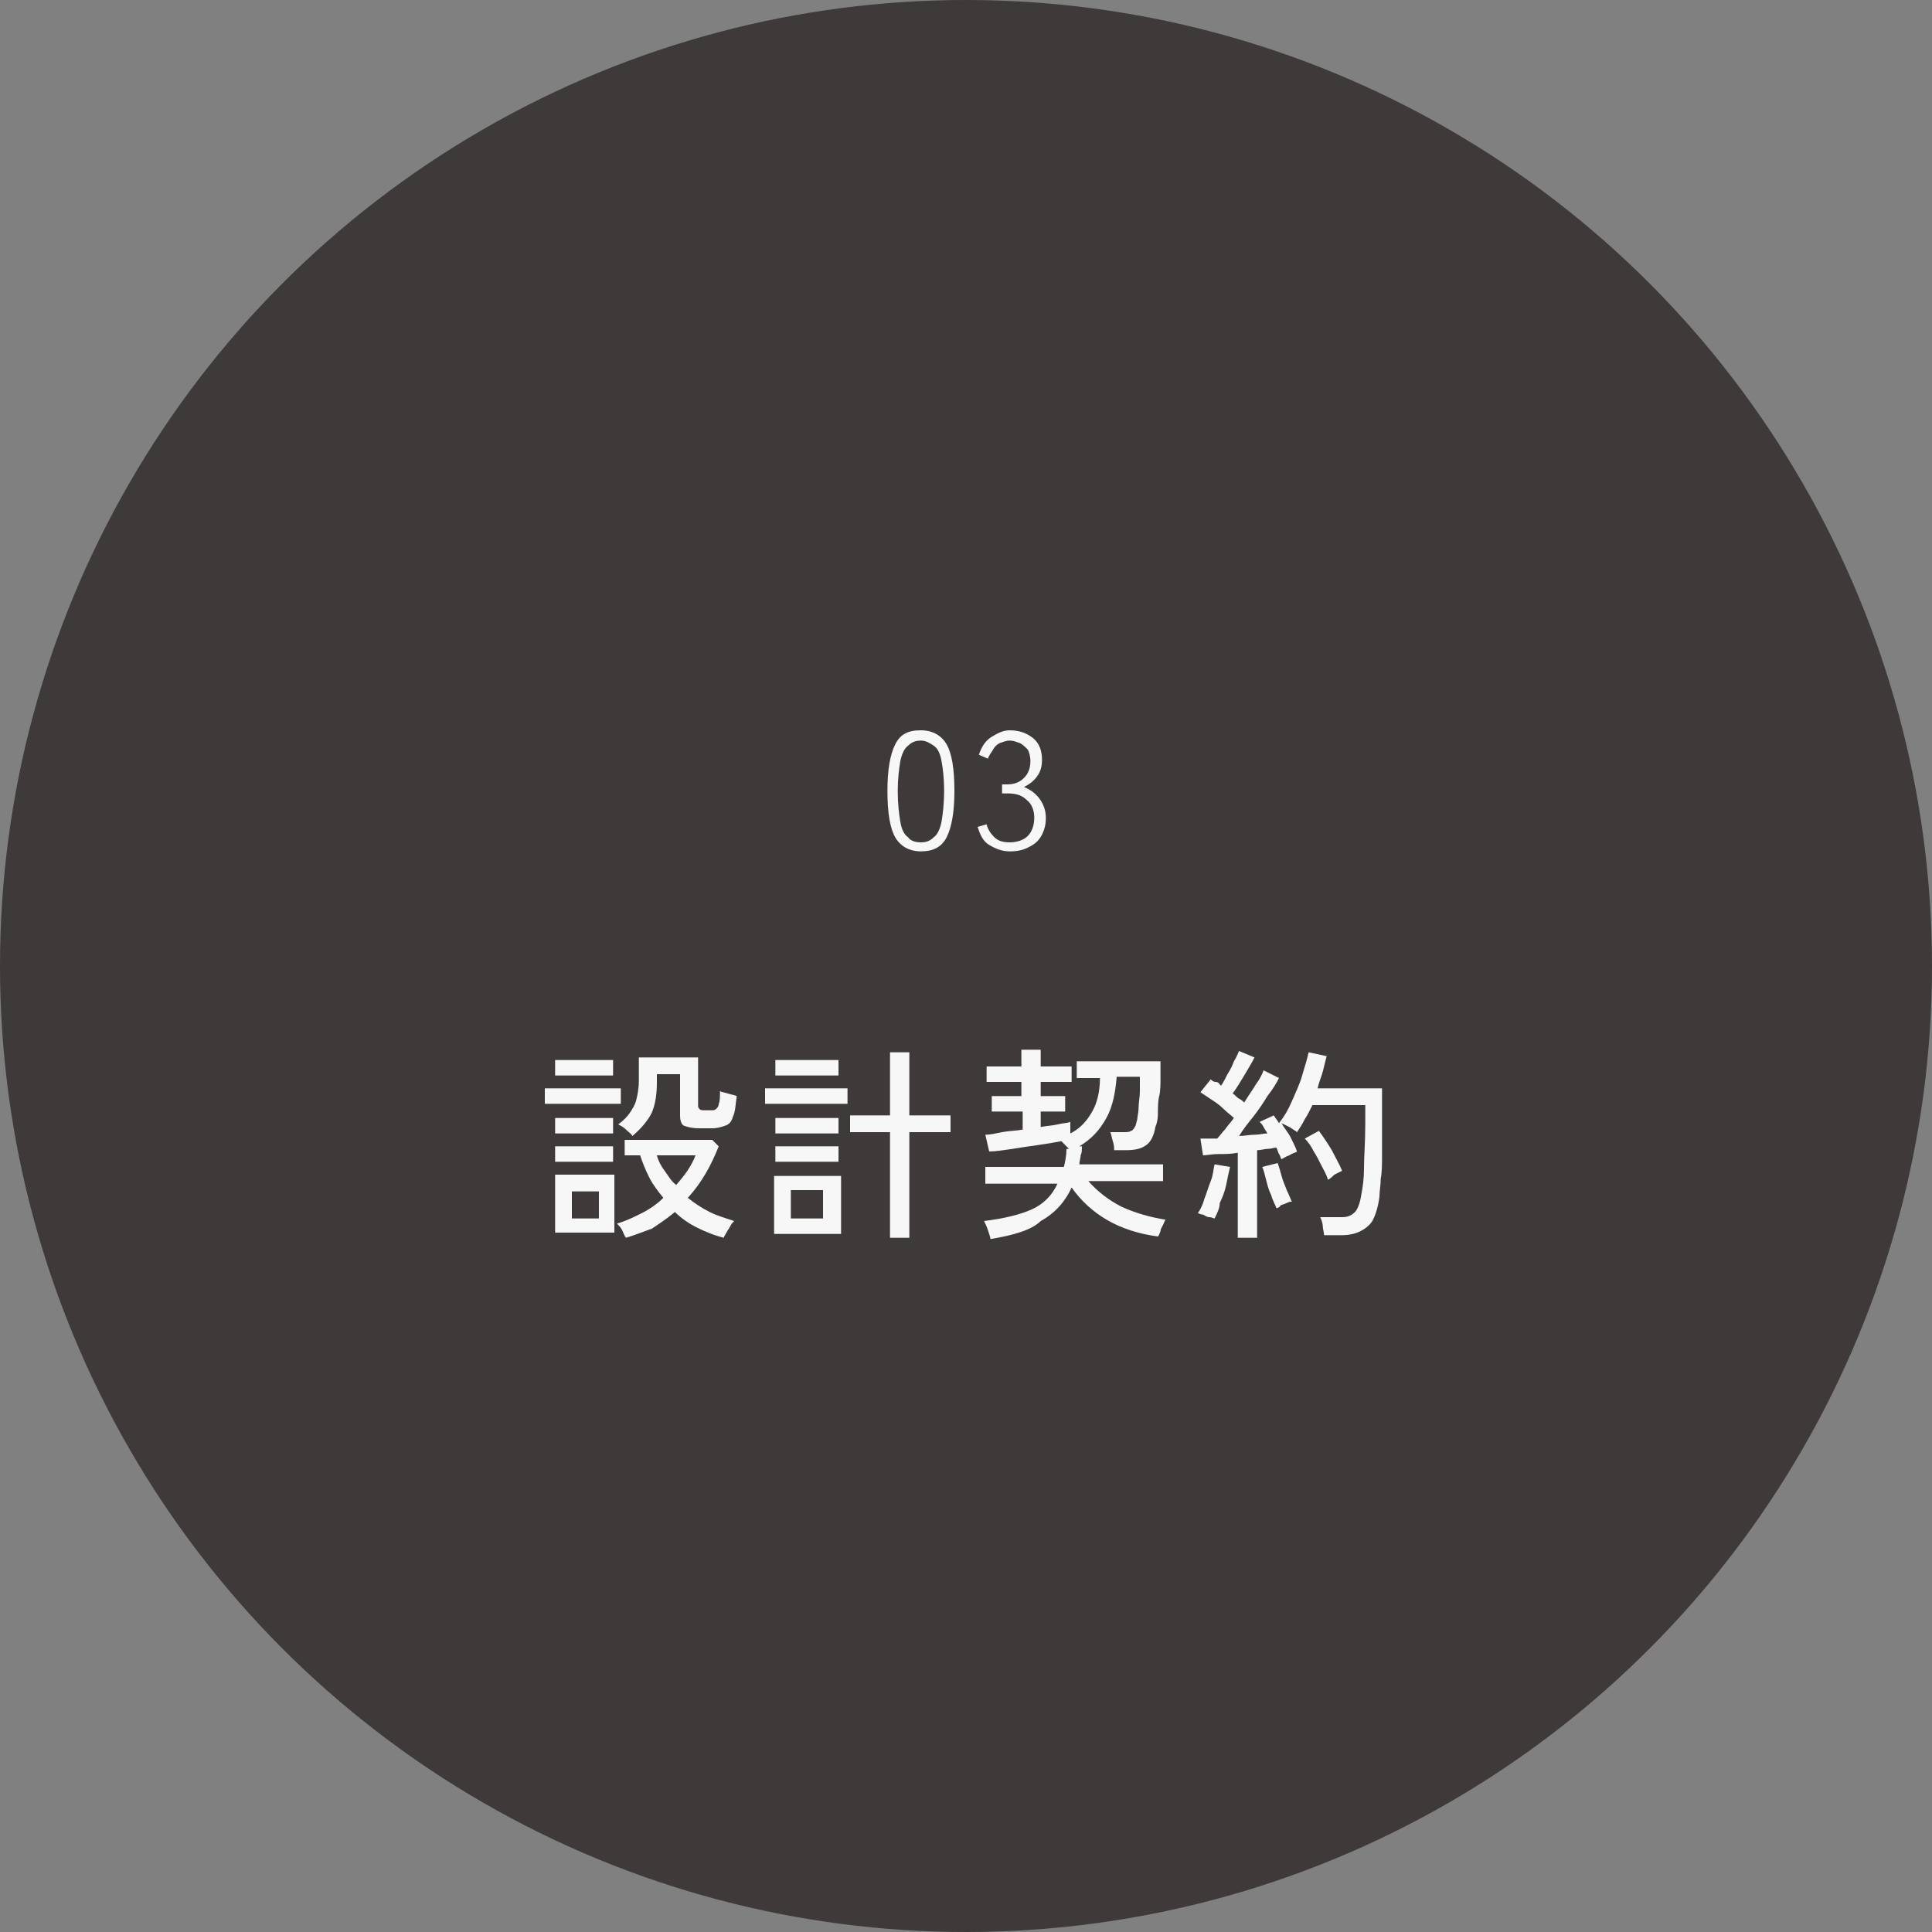 <?xml version="1.0" encoding="utf-8"?>
<!-- Generator: Adobe Illustrator 28.1.0, SVG Export Plug-In . SVG Version: 6.00 Build 0)  -->
<svg version="1.1" id="レイヤー_1" xmlns="http://www.w3.org/2000/svg" xmlns:xlink="http://www.w3.org/1999/xlink" x="0px"
	 y="0px" viewBox="0 0 150 150" style="enable-background:new 0 0 150 150;" xml:space="preserve">
<rect x="0" y="0" width="150" height="150" fill="#808080" stroke="none"/>
<style type="text/css">
	.st0{fill:#3E3A39;}
	.st1{enable-background:new    ;}
	.st2{fill:#F7F7F7;}
</style>
<circle class="st0" cx="75" cy="75" r="75"/>
<g transform="translate(-100 -1536)">
	<g class="st1">
		<path class="st2" d="M142.3,1621.7v-1.2h5.9v1.2H142.3z M143.1,1624v-1.2h4.5v1.2H143.1z M143.1,1626.2v-1.2h4.5v1.2H143.1z
			 M143.1,1631.7v-4.5h4.6v4.5H143.1z M143.1,1619.5v-1.2h4.5v1.2H143.1z M144.4,1630.6h2.1v-2.1h-2.1V1630.6z M148.6,1632.1
			c-0.1-0.1-0.2-0.4-0.3-0.6s-0.3-0.4-0.4-0.5c0.7-0.2,1.3-0.5,1.9-0.8c0.6-0.3,1.2-0.7,1.7-1.2c-0.4-0.5-0.8-1-1.1-1.6
			c-0.3-0.6-0.5-1.1-0.7-1.7h-1.2v-1.2h6.8l0.5,0.5c-0.6,1.5-1.3,2.8-2.4,4c0.5,0.4,1.1,0.8,1.7,1.1c0.6,0.3,1.3,0.5,1.9,0.7
			c-0.1,0.1-0.2,0.2-0.3,0.4s-0.2,0.3-0.3,0.5c-0.1,0.2-0.2,0.3-0.2,0.4c-0.8-0.2-1.5-0.5-2.1-0.8c-0.6-0.3-1.2-0.7-1.7-1.2
			c-0.6,0.5-1.2,0.9-1.8,1.3C150,1631.6,149.3,1631.9,148.6,1632.1z M149.1,1624.2c-0.1-0.2-0.3-0.3-0.5-0.5
			c-0.2-0.2-0.4-0.3-0.6-0.4c0.4-0.3,0.7-0.6,0.9-0.9c0.2-0.3,0.4-0.6,0.5-1s0.2-0.9,0.2-1.5v-1.8h4.6v3.7c0,0.1,0,0.2,0.1,0.3
			c0.1,0.1,0.2,0.1,0.4,0.1h0.5c0.2,0,0.3,0,0.4-0.1c0.1-0.1,0.2-0.2,0.2-0.4c0.1-0.2,0.1-0.5,0.1-1c0.1,0.1,0.3,0.1,0.6,0.2
			s0.5,0.1,0.7,0.2c-0.1,0.7-0.1,1.2-0.3,1.6c-0.1,0.4-0.3,0.6-0.6,0.7c-0.3,0.1-0.6,0.2-1,0.2h-1c-0.6,0-0.9-0.1-1.2-0.2
			c-0.2-0.1-0.3-0.4-0.3-0.8v-3.2H151v0.6c0,0.9-0.1,1.7-0.4,2.4C150.3,1623,149.8,1623.6,149.1,1624.2z M152.5,1628
			c0.7-0.8,1.2-1.5,1.5-2.3H151c0.1,0.4,0.3,0.8,0.6,1.2C151.9,1627.3,152.1,1627.7,152.5,1628z"/>
		<path class="st2" d="M159.4,1621.7v-1.2h6.4v1.2H159.4z M160.1,1631.8v-4.5h5.2v4.5H160.1z M160.2,1619.5v-1.2h4.9v1.2H160.2z
			 M160.2,1624v-1.2h4.9v1.2H160.2z M160.2,1626.2v-1.2h4.9v1.2H160.2z M161.4,1630.6h2.5v-2.2h-2.5V1630.6z M169.1,1632.1v-8.2
			h-3.1v-1.3h3.1v-4.9h1.5v4.9h3.2v1.3h-3.2v8.2H169.1z"/>
		<path class="st2" d="M176.9,1632.2c0-0.1-0.1-0.4-0.2-0.7s-0.2-0.5-0.3-0.7c1.6-0.2,2.8-0.5,3.7-0.9s1.6-1.1,2-2h-5.6v-1.3h6.1
			c0.1-0.4,0.2-0.9,0.2-1.4h0.2c-0.1-0.1-0.2-0.2-0.3-0.3c-0.1-0.1-0.2-0.2-0.3-0.3c-0.5,0.1-1.1,0.2-1.8,0.3
			c-0.7,0.1-1.4,0.2-2,0.3c-0.7,0.1-1.3,0.2-1.8,0.2l-0.3-1.3c0.4,0,0.8-0.1,1.3-0.2c0.5-0.1,1.1-0.1,1.6-0.2v-1.4H177v-1.2h2.3
			v-1.1h-2.7v-1.2h2.7v-1.3h1.5v1.3h2.4v1.2h-2.4v1.1h1.9v1.2h-1.9v1.2c0.5-0.1,0.9-0.1,1.3-0.2s0.8-0.1,1-0.2c0,0.1,0,0.2,0,0.4
			c0,0.2,0,0.4,0,0.5c0.8-0.4,1.3-1,1.7-1.7c0.4-0.7,0.6-1.6,0.6-2.6h-1.8v-1.3h6.5c0,0.4,0,0.8,0,1.3c0,0.5,0,1-0.1,1.4
			s-0.1,0.9-0.1,1.4c0,0.4-0.1,0.8-0.2,1c-0.1,0.7-0.4,1.2-0.7,1.4c-0.4,0.3-0.9,0.4-1.6,0.4h-0.9c0-0.2,0-0.4-0.1-0.7
			c-0.1-0.3-0.1-0.5-0.2-0.7h1c0.3,0,0.5,0,0.6-0.1c0.1,0,0.2-0.1,0.3-0.3c0.1-0.1,0.1-0.3,0.2-0.6c0-0.2,0.1-0.5,0.1-0.9
			s0.1-0.8,0.1-1.3c0-0.4,0-0.8,0-1.1h-1.8c-0.1,1.2-0.3,2.3-0.8,3.2s-1.1,1.6-2.1,2.2h0.2c0,0.3,0,0.5-0.1,0.7
			c0,0.2-0.1,0.5-0.1,0.7h6.5v1.3h-5.8c0.7,0.8,1.6,1.5,2.6,2c1.1,0.5,2.2,0.8,3.4,1c-0.1,0.1-0.1,0.2-0.2,0.4
			c-0.1,0.2-0.2,0.3-0.2,0.5c-0.1,0.2-0.1,0.3-0.2,0.4c-3-0.4-5.2-1.7-6.7-3.8c-0.5,1.1-1.3,2-2.4,2.6
			C180.1,1631.5,178.7,1631.9,176.9,1632.2z"/>
		<path class="st2" d="M194.3,1630.6c-0.1,0-0.2-0.1-0.4-0.1s-0.3-0.1-0.5-0.2c-0.2,0-0.3-0.1-0.4-0.1c0.2-0.3,0.4-0.7,0.5-1.1
			c0.2-0.5,0.3-0.9,0.5-1.4s0.2-0.9,0.3-1.3l1.2,0.2c-0.1,0.4-0.2,0.9-0.3,1.4c-0.1,0.5-0.3,1-0.5,1.4
			C194.7,1629.8,194.5,1630.2,194.3,1630.6z M196.1,1632.2v-6.7c-0.5,0.1-1,0.1-1.5,0.1s-0.9,0.1-1.2,0.1l-0.2-1.3
			c0.2,0,0.4,0,0.6,0s0.5,0,0.7,0c0.2-0.2,0.4-0.5,0.6-0.7c0.2-0.3,0.5-0.6,0.7-0.9c-0.2-0.2-0.5-0.4-0.8-0.7s-0.6-0.5-0.9-0.7
			c-0.3-0.2-0.6-0.4-0.9-0.6l0.8-1c0.1,0.1,0.2,0.2,0.4,0.2s0.3,0.2,0.4,0.3c0.2-0.3,0.3-0.5,0.5-0.9c0.2-0.3,0.4-0.7,0.5-1
			c0.2-0.3,0.3-0.6,0.4-0.8l1.2,0.5c-0.2,0.4-0.5,0.9-0.8,1.4c-0.3,0.5-0.6,1-0.9,1.4c0.2,0.1,0.3,0.3,0.5,0.4
			c0.2,0.1,0.3,0.2,0.4,0.3c0.3-0.5,0.6-0.9,0.9-1.4c0.3-0.4,0.5-0.8,0.6-1.1l1.2,0.6c-0.2,0.4-0.5,0.9-0.9,1.4
			c-0.3,0.5-0.7,1.1-1.1,1.6c-0.4,0.5-0.8,1-1.1,1.5c0.4,0,0.8-0.1,1.2-0.1c0.4,0,0.7-0.1,1-0.1c-0.1-0.2-0.2-0.3-0.3-0.5
			c-0.1-0.2-0.2-0.3-0.3-0.4l1.1-0.5c0.1,0.2,0.3,0.4,0.4,0.6c0.4-0.5,0.7-1,1-1.7c0.3-0.7,0.6-1.3,0.8-2s0.4-1.3,0.5-1.8l1.4,0.3
			c-0.1,0.4-0.2,0.8-0.3,1.2c-0.1,0.4-0.3,0.8-0.4,1.3h5v2.7c0,1,0,1.8,0,2.5s0,1.3-0.1,1.8c0,0.5-0.1,1-0.1,1.4
			c-0.1,0.8-0.3,1.4-0.5,1.8c-0.2,0.4-0.6,0.7-1,0.9c-0.4,0.2-0.9,0.3-1.4,0.3h-1.4c0-0.2-0.1-0.5-0.1-0.7s-0.1-0.5-0.2-0.7h1.7
			c0.4,0,0.7-0.1,1-0.4c0.2-0.2,0.4-0.7,0.5-1.4c0.1-0.5,0.2-1.2,0.2-2c0-0.9,0.1-2,0.1-3.5v-1.4h-4.1c-0.2,0.4-0.4,0.8-0.6,1.1
			c-0.2,0.4-0.4,0.7-0.6,1c-0.1-0.1-0.3-0.2-0.6-0.4c-0.2-0.1-0.4-0.2-0.6-0.3c0.2,0.4,0.5,0.7,0.7,1.1c0.2,0.4,0.4,0.8,0.5,1.1
			c-0.1,0.1-0.3,0.1-0.6,0.3c-0.3,0.1-0.4,0.2-0.6,0.3c-0.1-0.1-0.1-0.3-0.2-0.4c-0.1-0.2-0.1-0.3-0.2-0.5c-0.2,0-0.4,0.1-0.7,0.1
			c-0.2,0-0.5,0.1-0.8,0.1v6.8H196.1z M199.1,1629.8c-0.1-0.3-0.3-0.6-0.4-1c-0.2-0.4-0.3-0.8-0.4-1.2c-0.1-0.4-0.2-0.8-0.3-1
			l1.2-0.3c0.1,0.3,0.2,0.6,0.3,1c0.1,0.4,0.3,0.8,0.4,1.1c0.2,0.4,0.3,0.7,0.4,0.9c-0.1,0-0.2,0-0.4,0.1c-0.2,0.1-0.3,0.1-0.5,0.2
			C199.4,1629.7,199.2,1629.8,199.1,1629.8z M203.1,1627.6c-0.1-0.4-0.3-0.7-0.5-1.1s-0.4-0.8-0.6-1.1c-0.2-0.4-0.4-0.7-0.7-1
			l1.1-0.6c0.3,0.4,0.7,1,1,1.5c0.3,0.6,0.6,1.1,0.8,1.6c-0.2,0.1-0.4,0.2-0.6,0.3C203.5,1627.3,203.3,1627.5,203.1,1627.6z"/>
	</g>
	<g class="st1">
		<path class="st2" d="M171.5,1602.1c-0.9,0-1.6-0.4-2-1.1s-0.6-1.9-0.6-3.6c0-1.6,0.2-2.8,0.6-3.6s1-1.1,2-1.1c0.9,0,1.6,0.4,2,1.1
			s0.6,1.9,0.6,3.6c0,1.6-0.2,2.8-0.6,3.6S172.4,1602.1,171.5,1602.1z M171.5,1601.4c0.4,0,0.7-0.1,1-0.4c0.3-0.2,0.5-0.7,0.6-1.2
			c0.1-0.6,0.2-1.4,0.2-2.4c0-1-0.1-1.8-0.2-2.3c-0.1-0.6-0.3-1-0.6-1.2c-0.3-0.2-0.6-0.4-1-0.4s-0.7,0.1-1,0.4
			c-0.3,0.2-0.5,0.7-0.6,1.2c-0.1,0.6-0.2,1.4-0.2,2.3c0,1,0.1,1.8,0.2,2.4c0.1,0.6,0.3,1,0.6,1.2
			C170.7,1601.3,171.1,1601.4,171.5,1601.4z"/>
		<path class="st2" d="M178.4,1602.1c-0.6,0-1.1-0.2-1.6-0.5s-0.7-0.8-0.9-1.4l0.7-0.2c0.1,0.4,0.3,0.7,0.6,1
			c0.3,0.3,0.7,0.4,1.2,0.4c0.6,0,1.1-0.2,1.4-0.5c0.3-0.3,0.5-0.8,0.5-1.4c0-0.6-0.2-1.1-0.6-1.4c-0.4-0.4-0.9-0.5-1.5-0.5h-0.4
			v-0.7h0.4c0.6,0,1-0.2,1.3-0.5c0.3-0.3,0.5-0.7,0.5-1.3c0-0.4-0.1-0.7-0.2-0.9c-0.2-0.2-0.4-0.4-0.6-0.5c-0.3-0.1-0.5-0.2-0.8-0.2
			c-0.3,0-0.5,0.1-0.8,0.2c-0.2,0.1-0.4,0.3-0.5,0.5c-0.1,0.2-0.3,0.4-0.4,0.7l-0.7-0.3c0.2-0.6,0.5-1.1,1-1.4s0.9-0.5,1.4-0.5
			c0.7,0,1.3,0.2,1.8,0.6c0.5,0.4,0.7,1,0.7,1.7c0,0.5-0.1,0.9-0.4,1.3c-0.3,0.4-0.6,0.6-1,0.8c0.5,0.2,0.9,0.5,1.2,0.9
			s0.5,0.9,0.5,1.5c0,0.5-0.1,0.9-0.3,1.3c-0.2,0.4-0.5,0.7-0.9,0.9C179.5,1602,179,1602.1,178.4,1602.1z"/>
	</g>
</g>
</svg>
